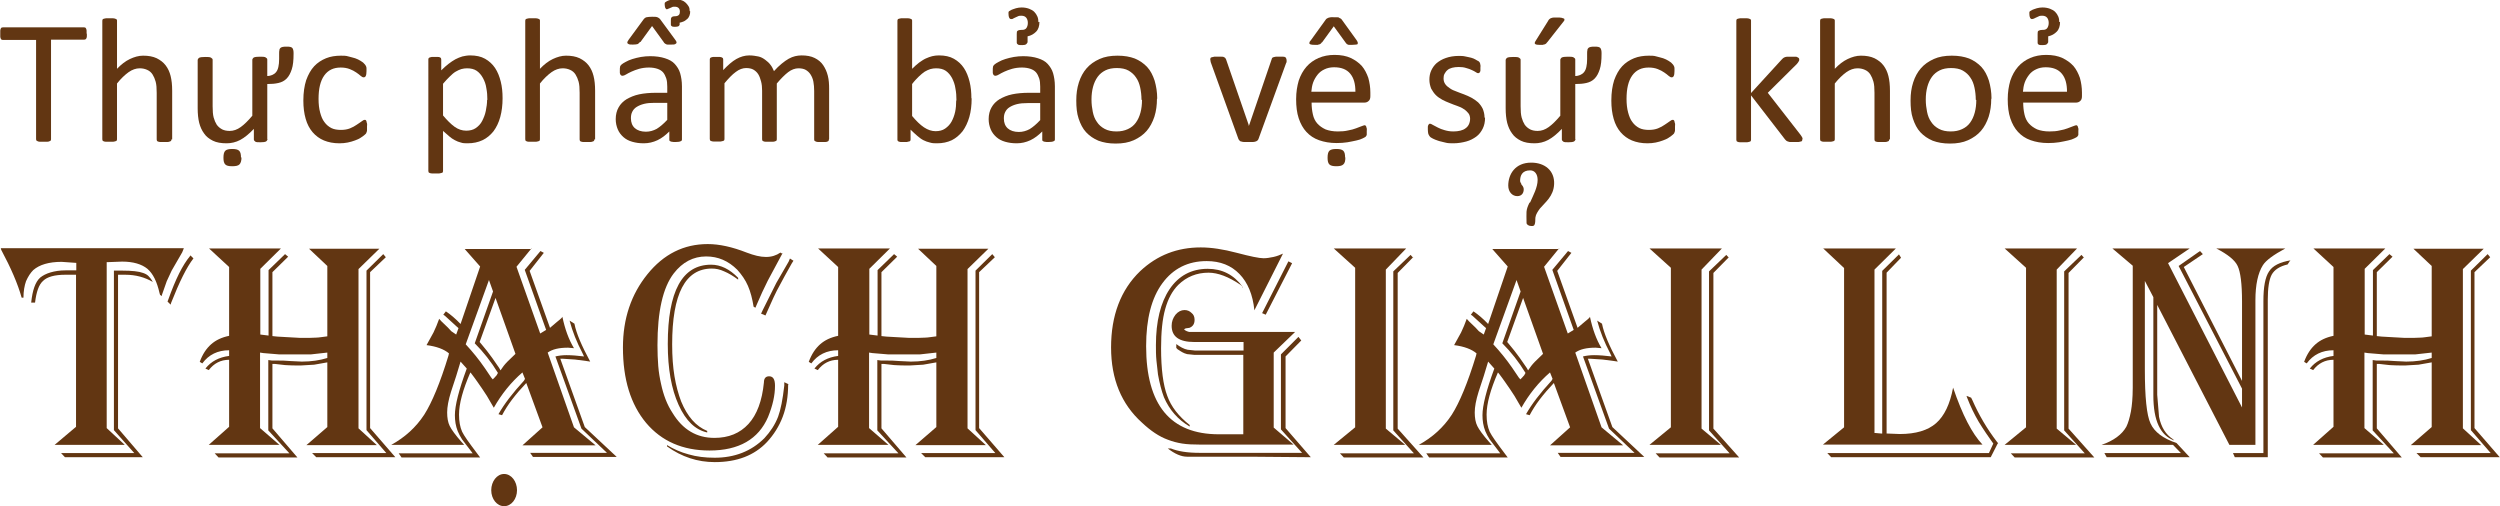 <?xml version="1.0" encoding="UTF-8"?><svg id="Layer_2" xmlns="http://www.w3.org/2000/svg" viewBox="0 0 97 19.65"><defs><style>.cls-1{fill:#623612;}</style></defs><g id="Layer_1-2"><g><path class="cls-1" d="M3.37,1.3s0,.08,0,.11c0,.03-.01,.06-.02,.08s-.02,.03-.04,.04c-.01,0-.03,.01-.05,.01H1.98v3.86s0,.03-.01,.05c0,.01-.03,.02-.05,.03s-.05,.02-.09,.02c-.04,0-.09,0-.14,0s-.1,0-.14,0-.07-.01-.09-.02-.04-.02-.05-.03c0-.01-.01-.03-.01-.05V1.55H.12s-.04,0-.05-.01c-.02,0-.03-.02-.04-.04s-.02-.05-.02-.08c0-.03,0-.07,0-.11s0-.08,0-.12c0-.03,.01-.06,.02-.08s.02-.04,.04-.04c.01,0,.03-.01,.05-.01H3.25s.04,0,.05,.01c.02,0,.03,.02,.04,.04s.02,.05,.02,.08c0,.03,0,.07,0,.12Z"/><path class="cls-1" d="M6.65,5.41s0,.03-.01,.05c0,.01-.02,.02-.05,.03s-.05,.02-.09,.02-.08,0-.14,0-.1,0-.14,0c-.04,0-.07-.01-.09-.02-.02,0-.04-.02-.04-.03s-.01-.03-.01-.05v-1.81c0-.18-.01-.32-.04-.43s-.07-.2-.12-.28-.12-.14-.21-.18c-.09-.04-.18-.06-.29-.06-.14,0-.29,.05-.43,.15s-.3,.25-.45,.44v2.16s0,.03-.01,.05-.02,.02-.05,.03c-.02,0-.05,.02-.09,.02s-.08,0-.14,0c-.06,0-.1,0-.14,0-.04,0-.07-.01-.09-.02-.02,0-.04-.02-.04-.03,0-.01-.01-.03-.01-.05V.81s0-.03,.01-.05c0-.01,.02-.03,.04-.03,.02,0,.05-.02,.09-.02,.04,0,.08,0,.14,0,.06,0,.11,0,.14,0s.07,.01,.09,.02c.02,0,.04,.02,.05,.03s.01,.03,.01,.05v1.86c.16-.17,.33-.3,.5-.38s.34-.13,.51-.13c.21,0,.38,.03,.53,.1,.14,.07,.26,.16,.35,.28,.09,.12,.15,.25,.19,.41,.04,.16,.06,.35,.06,.57v1.89Z"/><path class="cls-1" d="M10.38,5.41s-.02,.06-.06,.08-.11,.03-.21,.03c-.11,0-.18,0-.21-.03s-.05-.04-.05-.08v-.41c-.18,.19-.36,.34-.53,.43-.17,.09-.35,.13-.53,.13-.21,0-.39-.03-.53-.1s-.26-.16-.34-.28c-.09-.12-.15-.26-.19-.41-.04-.16-.06-.35-.06-.57v-1.88s.02-.06,.06-.08,.12-.03,.23-.03,.19,0,.23,.03,.06,.04,.06,.08v1.8c0,.18,.01,.33,.04,.44s.07,.2,.12,.28c.06,.08,.12,.13,.21,.18,.08,.04,.18,.06,.29,.06,.15,0,.29-.05,.43-.15,.14-.1,.29-.25,.45-.44V2.31s.02-.06,.06-.08,.12-.03,.23-.03,.19,0,.23,.03,.06,.04,.06,.08v.64c.07,0,.14-.02,.19-.04s.11-.06,.15-.11,.07-.11,.09-.2,.03-.19,.03-.31v-.2c0-.06,0-.11,.01-.14,0-.04,.02-.07,.04-.09,.02-.02,.05-.03,.09-.04s.09-.01,.15-.01,.1,0,.14,.01,.06,.02,.08,.04,.03,.05,.04,.09,.01,.08,.01,.14c0,.25-.02,.45-.07,.6s-.11,.27-.2,.36-.19,.14-.32,.17-.27,.04-.43,.04v2.13Zm-1.01,.7c0,.13-.03,.22-.08,.27s-.14,.07-.28,.07-.22-.02-.27-.07-.07-.13-.07-.26,.02-.22,.07-.27,.14-.07,.27-.07,.22,.02,.27,.07,.07,.13,.07,.26Z"/><path class="cls-1" d="M14.24,4.94s0,.07,0,.1c0,.03,0,.05-.01,.07s-.01,.04-.02,.05c0,.02-.03,.04-.06,.07s-.08,.06-.15,.11-.15,.08-.23,.11-.18,.06-.28,.08c-.1,.02-.21,.03-.32,.03-.23,0-.43-.04-.6-.11s-.32-.18-.44-.32c-.12-.14-.21-.31-.27-.52-.06-.21-.09-.44-.09-.71,0-.31,.04-.57,.11-.79,.08-.22,.18-.4,.31-.54,.13-.14,.29-.24,.46-.31s.37-.1,.58-.1c.1,0,.2,0,.29,.03s.18,.04,.26,.07c.08,.03,.15,.06,.21,.1,.06,.04,.11,.07,.13,.1,.03,.03,.05,.05,.06,.07,.01,.02,.02,.03,.03,.06s.01,.05,.01,.07,0,.06,0,.1c0,.09-.01,.15-.03,.19-.02,.04-.05,.05-.08,.05-.04,0-.07-.02-.12-.06-.04-.04-.1-.08-.17-.13s-.15-.09-.25-.13c-.1-.04-.22-.06-.35-.06-.28,0-.49,.1-.64,.31-.15,.21-.22,.51-.22,.91,0,.2,.02,.37,.06,.52,.04,.15,.09,.28,.17,.38,.07,.1,.17,.18,.27,.23s.23,.07,.37,.07c.13,0,.25-.02,.35-.06s.19-.09,.26-.14,.14-.09,.19-.13,.09-.06,.12-.06c.02,0,.03,0,.04,.01,.01,0,.02,.02,.03,.05,0,.02,.01,.05,.02,.08s0,.07,0,.12Z"/><path class="cls-1" d="M19.5,3.81c0,.27-.03,.51-.09,.73s-.15,.4-.26,.55c-.12,.15-.26,.27-.43,.35-.17,.08-.36,.12-.58,.12-.09,0-.18,0-.26-.03-.08-.02-.16-.05-.23-.09-.08-.04-.15-.09-.22-.15s-.15-.13-.24-.21v1.55s0,.03-.01,.05-.02,.03-.05,.03c-.02,0-.05,.02-.09,.02s-.08,0-.14,0c-.06,0-.1,0-.14,0-.04,0-.07-.01-.09-.02-.02,0-.04-.02-.04-.03,0-.01-.01-.03-.01-.05V2.31s0-.04,.01-.05,.02-.02,.04-.03c.02,0,.05-.02,.08-.02,.03,0,.07,0,.12,0,.05,0,.09,0,.12,0,.03,0,.06,0,.08,.02,.02,0,.04,.02,.04,.03s.01,.03,.01,.05v.42c.1-.1,.19-.18,.28-.25,.09-.07,.18-.13,.27-.18s.18-.08,.27-.11c.09-.02,.19-.04,.3-.04,.23,0,.42,.04,.58,.13s.29,.21,.39,.36c.1,.15,.17,.33,.22,.53s.07,.41,.07,.64Zm-.59,.07c0-.16-.01-.31-.04-.46-.02-.15-.07-.28-.13-.39-.06-.11-.14-.21-.24-.28-.1-.07-.23-.1-.38-.1-.07,0-.15,.01-.22,.03s-.15,.06-.22,.1-.15,.11-.23,.19-.17,.17-.26,.28v1.23c.16,.19,.31,.34,.45,.44,.14,.1,.29,.15,.45,.15,.14,0,.27-.03,.37-.1s.19-.16,.25-.28,.11-.24,.14-.39,.05-.29,.05-.43Z"/><path class="cls-1" d="M23.06,5.41s0,.03-.01,.05c0,.01-.02,.02-.05,.03s-.05,.02-.09,.02-.08,0-.14,0-.1,0-.14,0c-.04,0-.07-.01-.09-.02-.02,0-.04-.02-.04-.03s-.01-.03-.01-.05v-1.81c0-.18-.01-.32-.04-.43s-.07-.2-.12-.28-.12-.14-.21-.18c-.09-.04-.18-.06-.29-.06-.14,0-.29,.05-.43,.15s-.3,.25-.45,.44v2.16s0,.03-.01,.05-.02,.02-.05,.03c-.02,0-.05,.02-.09,.02s-.08,0-.14,0c-.06,0-.1,0-.14,0-.04,0-.07-.01-.09-.02-.02,0-.04-.02-.04-.03,0-.01-.01-.03-.01-.05V.81s0-.03,.01-.05c0-.01,.02-.03,.04-.03,.02,0,.05-.02,.09-.02,.04,0,.08,0,.14,0,.06,0,.11,0,.14,0s.07,.01,.09,.02c.02,0,.04,.02,.05,.03s.01,.03,.01,.05v1.86c.16-.17,.33-.3,.5-.38s.34-.13,.51-.13c.21,0,.38,.03,.53,.1,.14,.07,.26,.16,.35,.28,.09,.12,.15,.25,.19,.41,.04,.16,.06,.35,.06,.57v1.89Z"/><path class="cls-1" d="M26.46,5.41s0,.05-.03,.06c-.02,.01-.04,.02-.08,.03-.03,0-.08,.01-.14,.01s-.11,0-.14-.01c-.04,0-.06-.02-.08-.03s-.02-.03-.02-.06v-.31c-.14,.14-.29,.26-.46,.34-.17,.08-.35,.12-.53,.12-.17,0-.31-.02-.45-.06s-.25-.1-.34-.18-.17-.18-.22-.3-.08-.25-.08-.4c0-.17,.04-.33,.11-.45,.07-.13,.18-.24,.31-.32,.14-.08,.3-.15,.49-.19,.19-.04,.41-.06,.66-.06h.43v-.24c0-.12-.01-.23-.04-.32s-.07-.17-.12-.23-.13-.11-.22-.14c-.09-.03-.2-.05-.33-.05-.14,0-.27,.02-.38,.05-.11,.03-.21,.07-.3,.11-.09,.04-.16,.08-.21,.11s-.1,.05-.13,.05c-.02,0-.03,0-.05-.01s-.03-.02-.04-.04c-.01-.02-.02-.04-.02-.07s0-.06,0-.09c0-.06,0-.1,.01-.14,0-.03,.03-.06,.06-.09s.09-.06,.16-.1,.16-.08,.26-.11,.21-.06,.33-.08c.12-.02,.24-.03,.36-.03,.22,0,.42,.03,.57,.08,.16,.05,.29,.12,.38,.22s.17,.22,.21,.36,.07,.31,.07,.51v2.09Zm-1.63-3.78s-.06,.07-.09,.08-.1,.02-.18,.02c-.08,0-.14,0-.17-.02-.03-.01-.05-.03-.05-.06s.02-.06,.06-.12l.58-.79s.05-.06,.1-.07c.05-.01,.12-.02,.22-.02,.1,0,.16,0,.21,.02s.07,.04,.1,.07l.58,.79c.04,.05,.06,.09,.06,.12,0,.03-.02,.04-.05,.06s-.09,.02-.17,.02c-.05,0-.09,0-.12,0-.03,0-.05,0-.07-.02-.02,0-.03-.02-.05-.03s-.03-.03-.04-.05l-.45-.62-.45,.62Zm1.06,2.36h-.49c-.16,0-.29,.01-.41,.04s-.21,.07-.29,.12-.13,.11-.17,.19-.05,.16-.05,.25c0,.16,.05,.29,.15,.38s.25,.14,.43,.14c.15,0,.29-.04,.42-.11,.13-.08,.26-.19,.41-.35v-.66Zm.89-3.55c0,.06-.01,.12-.03,.17-.02,.05-.05,.1-.09,.13s-.08,.07-.13,.09c-.05,.02-.1,.04-.16,.05v.08s-.02,.05-.05,.06-.06,.02-.12,.02c-.06,0-.1,0-.13-.02s-.04-.03-.04-.07v-.16c0-.05,0-.09,.03-.12s.07-.04,.12-.04h.02c.06,0,.11-.02,.14-.05,.03-.03,.04-.08,.04-.13,0-.12-.07-.19-.2-.19-.04,0-.08,0-.11,.02-.04,.02-.06,.03-.09,.04-.01,0-.03,.01-.05,.02-.02,.01-.04,.02-.06,.02-.02,0-.04-.02-.06-.06-.01-.04-.02-.08-.02-.13,0-.03,0-.06,.01-.07,0-.01,.04-.03,.09-.06,.03-.02,.08-.03,.14-.05,.06-.02,.12-.02,.18-.02,.09,0,.17,.01,.23,.04,.07,.02,.13,.06,.17,.1s.08,.09,.11,.14,.04,.11,.04,.18Z"/><path class="cls-1" d="M32.16,5.41s0,.03-.01,.05c0,.01-.02,.02-.04,.03s-.05,.02-.09,.02-.08,0-.14,0-.11,0-.14,0-.07-.01-.09-.02-.04-.02-.05-.03c0-.01-.01-.03-.01-.05v-1.88c0-.13-.01-.25-.03-.36s-.06-.2-.11-.28c-.05-.08-.12-.14-.19-.18s-.17-.06-.28-.06c-.13,0-.27,.05-.4,.15s-.28,.25-.44,.44v2.16s0,.03-.01,.05c0,.01-.02,.02-.05,.03s-.05,.02-.09,.02-.08,0-.14,0-.1,0-.14,0c-.04,0-.07-.01-.09-.02-.02,0-.04-.02-.04-.03,0-.01-.01-.03-.01-.05v-1.88c0-.13-.01-.25-.04-.36s-.06-.2-.11-.28c-.05-.08-.12-.14-.19-.18s-.17-.06-.28-.06c-.13,0-.27,.05-.4,.15-.14,.1-.28,.25-.44,.44v2.16s0,.03-.01,.05-.02,.02-.05,.03c-.02,0-.05,.02-.09,.02s-.08,0-.14,0c-.06,0-.1,0-.14,0-.04,0-.07-.01-.09-.02-.02,0-.04-.02-.04-.03,0-.01-.01-.03-.01-.05V2.31s0-.03,.01-.05,.02-.02,.04-.03c.02-.01,.05-.02,.08-.02,.03,0,.08,0,.13,0s.09,0,.13,0,.06,.01,.08,.02c.02,.01,.03,.02,.04,.03,0,.01,.01,.03,.01,.05v.41c.18-.19,.35-.34,.51-.43s.33-.14,.5-.14c.13,0,.25,.02,.35,.04s.19,.07,.27,.13,.15,.12,.2,.19c.06,.07,.1,.16,.14,.25,.1-.11,.2-.21,.3-.29s.18-.14,.27-.19c.09-.05,.17-.08,.25-.1,.08-.02,.17-.03,.25-.03,.2,0,.37,.03,.51,.1s.25,.16,.33,.28c.08,.12,.14,.25,.18,.41s.05,.32,.05,.5v1.96Z"/><path class="cls-1" d="M37.7,3.82c0,.27-.03,.51-.09,.72s-.15,.4-.26,.55c-.12,.15-.26,.27-.42,.35-.17,.08-.36,.12-.57,.12-.1,0-.19,0-.28-.03-.09-.02-.17-.05-.25-.09-.08-.04-.16-.1-.24-.17-.08-.07-.17-.15-.26-.24v.38s0,.03-.01,.05-.02,.02-.05,.03c-.02,0-.05,.01-.08,.02-.03,0-.07,0-.12,0-.05,0-.09,0-.12,0-.03,0-.06-.01-.08-.02-.02,0-.03-.02-.04-.03s-.01-.03-.01-.05V.81s0-.03,.01-.05c0-.01,.02-.03,.04-.03,.02,0,.05-.02,.09-.02,.04,0,.08,0,.14,0,.06,0,.11,0,.14,0s.07,.01,.09,.02c.02,0,.04,.02,.05,.03s.01,.03,.01,.05v1.86c.09-.09,.18-.17,.27-.24,.09-.06,.17-.12,.26-.16s.17-.07,.25-.09,.17-.03,.26-.03c.23,0,.42,.04,.58,.13,.16,.09,.29,.21,.39,.36,.1,.15,.17,.33,.22,.53s.07,.42,.07,.64Zm-.59,.07c0-.16-.01-.31-.04-.46-.02-.15-.07-.28-.13-.4-.06-.11-.14-.21-.24-.28-.1-.07-.23-.1-.38-.1-.07,0-.15,.01-.22,.03s-.15,.06-.22,.1c-.07,.05-.15,.11-.23,.19s-.17,.17-.26,.29v1.24c.16,.19,.31,.34,.46,.44s.3,.15,.45,.15c.14,0,.27-.03,.37-.1,.1-.07,.19-.16,.25-.27,.06-.11,.11-.24,.14-.38s.04-.28,.04-.43Z"/><path class="cls-1" d="M40.93,5.41s0,.05-.03,.06c-.02,.01-.04,.02-.08,.03-.03,0-.08,.01-.14,.01s-.11,0-.14-.01c-.04,0-.06-.02-.08-.03s-.02-.03-.02-.06v-.31c-.14,.14-.29,.26-.46,.34-.17,.08-.35,.12-.53,.12-.17,0-.31-.02-.45-.06s-.25-.1-.34-.18-.17-.18-.22-.3-.08-.25-.08-.4c0-.17,.04-.33,.11-.45,.07-.13,.18-.24,.31-.32,.14-.08,.3-.15,.49-.19,.19-.04,.41-.06,.66-.06h.43v-.24c0-.12-.01-.23-.04-.32s-.07-.17-.12-.23-.13-.11-.22-.14c-.09-.03-.2-.05-.33-.05-.14,0-.27,.02-.38,.05-.11,.03-.21,.07-.3,.11-.09,.04-.16,.08-.21,.11s-.1,.05-.13,.05c-.02,0-.03,0-.05-.01s-.03-.02-.04-.04c-.01-.02-.02-.04-.02-.07s0-.06,0-.09c0-.06,0-.1,.01-.14,0-.03,.03-.06,.06-.09s.09-.06,.16-.1,.16-.08,.26-.11,.21-.06,.33-.08c.12-.02,.24-.03,.36-.03,.22,0,.42,.03,.57,.08,.16,.05,.29,.12,.38,.22s.17,.22,.21,.36,.07,.31,.07,.51v2.09Zm-.57-1.41h-.49c-.16,0-.29,.01-.41,.04s-.21,.07-.29,.12-.13,.11-.17,.19-.05,.16-.05,.25c0,.16,.05,.29,.15,.38s.25,.14,.43,.14c.15,0,.29-.04,.42-.11,.13-.08,.26-.19,.41-.35v-.66Zm-.03-3.15c0,.16-.04,.29-.13,.38s-.19,.15-.33,.18v.23s-.03,.06-.06,.08-.08,.03-.15,.03c-.07,0-.13,0-.16-.02-.03-.02-.05-.04-.05-.08v-.33c0-.07,0-.11,.04-.13,.03-.02,.08-.03,.14-.03h.03c.08,0,.14-.03,.17-.08s.05-.11,.05-.19c0-.08-.02-.15-.06-.2s-.1-.08-.19-.08c-.05,0-.1,0-.15,.03-.04,.02-.08,.04-.11,.05-.01,0-.03,.02-.06,.03-.02,.02-.05,.02-.08,.02-.06,0-.1-.07-.1-.2,0-.02,0-.04,0-.05,0-.01,0-.03,.01-.04,0-.01,.02-.02,.04-.03l.07-.04s.1-.04,.17-.06,.15-.03,.22-.03c.11,0,.21,.02,.29,.05,.08,.03,.15,.07,.2,.12s.09,.11,.12,.18c.03,.07,.04,.14,.04,.22Z"/><path class="cls-1" d="M44.89,3.83c0,.25-.03,.48-.1,.7-.07,.21-.17,.4-.3,.55-.13,.15-.3,.27-.5,.36s-.43,.13-.7,.13-.48-.04-.67-.11c-.19-.08-.35-.19-.48-.33-.13-.14-.22-.32-.29-.53s-.09-.44-.09-.7,.03-.48,.1-.7,.17-.4,.3-.55,.3-.27,.5-.36,.43-.13,.7-.13,.48,.04,.67,.11c.19,.08,.35,.19,.48,.33,.13,.14,.22,.32,.29,.53,.06,.21,.1,.44,.1,.7Zm-.6,.04c0-.17-.02-.33-.05-.47s-.08-.28-.16-.39c-.07-.11-.17-.2-.29-.27-.12-.07-.28-.1-.46-.1-.17,0-.32,.03-.44,.09s-.22,.14-.3,.25c-.08,.11-.14,.24-.18,.39s-.06,.31-.06,.49,.02,.33,.05,.48c.03,.15,.08,.28,.16,.39,.07,.11,.17,.2,.3,.27s.28,.1,.46,.1c.17,0,.31-.03,.44-.09s.23-.14,.31-.25c.08-.11,.14-.24,.18-.39,.04-.15,.06-.31,.06-.49Z"/><path class="cls-1" d="M49.92,2.31s0,.02,0,.03c0,.01,0,.02,0,.03v.04l-.02,.04-1.07,2.94s-.02,.05-.04,.06c-.02,.02-.04,.03-.07,.04s-.07,.02-.11,.02-.1,0-.17,0-.13,0-.17,0-.08-.01-.11-.02c-.03,0-.05-.02-.07-.04s-.03-.04-.04-.06l-1.06-2.94s-.02-.05-.02-.07c0-.02,0-.04-.01-.05v-.03s0-.03,.01-.05c0-.01,.02-.02,.05-.03,.02,0,.05-.01,.09-.02,.04,0,.08,0,.13,0,.07,0,.12,0,.16,0s.07,0,.09,.02c.02,0,.04,.02,.05,.03s.02,.03,.03,.05l.88,2.55v.04l.02-.04,.87-2.55s.01-.04,.02-.05c.01-.01,.03-.03,.05-.03,.02,0,.05-.02,.09-.02,.04,0,.09,0,.15,0,.05,0,.1,0,.13,0,.03,0,.06,0,.08,.02,.02,0,.03,.02,.04,.03,0,.01,.01,.03,.01,.05Z"/><path class="cls-1" d="M53.17,3.73c0,.09-.02,.15-.07,.19-.04,.04-.1,.06-.15,.06h-2.06c0,.17,.02,.33,.05,.46,.03,.14,.09,.26,.17,.35s.19,.17,.32,.23c.13,.05,.29,.08,.48,.08,.15,0,.28-.01,.4-.04,.12-.02,.22-.05,.3-.08s.15-.06,.21-.08,.1-.04,.12-.04c.02,0,.03,0,.04,.01s.02,.02,.03,.04c0,.02,.01,.04,.02,.07s0,.06,0,.1c0,.03,0,.06,0,.08s0,.04,0,.06,0,.03-.02,.05c0,.01-.02,.03-.03,.04s-.05,.03-.11,.06-.14,.06-.24,.08-.22,.05-.35,.07c-.13,.02-.27,.03-.42,.03-.26,0-.48-.04-.68-.11s-.36-.18-.49-.32-.23-.32-.3-.53c-.07-.21-.1-.46-.1-.74s.04-.51,.1-.72c.07-.21,.17-.39,.3-.54,.13-.15,.29-.26,.47-.34,.19-.08,.39-.12,.62-.12,.25,0,.46,.04,.63,.12s.31,.18,.43,.31c.11,.13,.19,.29,.25,.46,.05,.18,.08,.37,.08,.57v.1Zm-1.88-2.09s-.03,.04-.04,.05-.03,.02-.05,.03c-.02,0-.04,.01-.07,.02-.03,0-.07,0-.11,0-.06,0-.11,0-.14-.01-.03,0-.06-.02-.07-.03-.01-.02-.01-.03,0-.06,0-.02,.03-.05,.06-.09l.57-.79s.02-.03,.04-.04,.04-.02,.06-.03,.05-.01,.09-.02,.08,0,.13,0c.05,0,.09,0,.12,0s.06,0,.08,.02,.04,.02,.06,.03c.01,.01,.03,.02,.04,.04l.57,.79s.04,.06,.05,.09c0,.02,0,.04,0,.06-.01,.02-.03,.03-.07,.03-.04,0-.08,.01-.14,.01-.05,0-.09,0-.12,0s-.05,0-.07-.02c-.02,0-.03-.02-.04-.03-.01-.01-.03-.03-.04-.05l-.45-.62-.45,.62Zm1.3,1.92c0-.3-.06-.53-.2-.7s-.35-.25-.63-.25c-.14,0-.27,.03-.37,.08-.11,.05-.2,.12-.27,.21s-.13,.19-.17,.3-.06,.24-.07,.36h1.71Zm-.39,2.55c0,.13-.02,.22-.08,.27-.05,.05-.14,.07-.27,.07s-.22-.02-.27-.07c-.05-.05-.07-.13-.07-.26s.02-.22,.07-.27,.14-.07,.27-.07,.22,.02,.27,.07,.07,.13,.07,.26Z"/><path class="cls-1" d="M57.62,4.57c0,.16-.03,.3-.09,.42-.06,.12-.14,.23-.25,.31-.11,.08-.24,.15-.39,.19-.15,.04-.32,.07-.5,.07-.11,0-.22,0-.32-.03s-.19-.04-.27-.07-.15-.05-.2-.08-.1-.05-.12-.08c-.02-.02-.04-.06-.06-.1-.01-.04-.02-.1-.02-.17,0-.04,0-.08,0-.11,0-.03,.01-.05,.02-.07s.02-.03,.03-.04,.03-.01,.04-.01c.02,0,.06,.02,.11,.05s.11,.06,.19,.1c.07,.04,.16,.07,.26,.1s.21,.05,.34,.05c.1,0,.19-.01,.27-.03,.08-.02,.15-.05,.2-.09,.06-.04,.1-.09,.13-.15,.03-.06,.05-.14,.05-.22s-.02-.16-.07-.22c-.05-.06-.1-.11-.18-.16-.07-.05-.16-.09-.25-.12s-.19-.07-.29-.11c-.1-.04-.2-.08-.29-.13s-.18-.11-.25-.18c-.07-.07-.13-.16-.18-.25-.04-.1-.07-.22-.07-.35,0-.12,.02-.24,.07-.35,.05-.11,.12-.21,.21-.29,.1-.08,.21-.15,.36-.2,.14-.05,.31-.08,.5-.08,.08,0,.17,0,.25,.02s.16,.03,.23,.05,.12,.04,.17,.07,.08,.05,.11,.06c.02,.02,.04,.03,.05,.05,0,.01,.01,.03,.02,.05s0,.04,.01,.06,0,.06,0,.09c0,.04,0,.07,0,.1s0,.05-.02,.07c0,.02-.02,.03-.03,.04-.01,0-.02,.01-.04,.01-.02,0-.05-.01-.09-.04s-.09-.05-.15-.08c-.06-.03-.14-.06-.22-.08-.09-.03-.18-.04-.29-.04-.1,0-.18,.01-.26,.03-.07,.02-.14,.05-.18,.09-.05,.04-.08,.09-.11,.14s-.04,.11-.04,.18c0,.09,.02,.16,.07,.23s.11,.11,.18,.16c.07,.05,.16,.09,.25,.12,.09,.04,.19,.07,.29,.11,.1,.04,.2,.08,.29,.13s.18,.11,.26,.18c.07,.07,.13,.15,.18,.25,.04,.1,.07,.21,.07,.34Z"/><path class="cls-1" d="M61.13,5.41s-.02,.06-.06,.08-.11,.03-.21,.03c-.11,0-.18,0-.21-.03s-.05-.04-.05-.08v-.41c-.18,.19-.36,.34-.53,.43-.17,.09-.35,.13-.53,.13-.21,0-.39-.03-.53-.1s-.26-.16-.34-.28c-.09-.12-.15-.26-.19-.41-.04-.16-.06-.35-.06-.57v-1.88s.02-.06,.06-.08,.12-.03,.23-.03,.19,0,.23,.03,.06,.04,.06,.08v1.8c0,.18,.01,.33,.04,.44s.07,.2,.12,.28c.06,.08,.12,.13,.21,.18,.08,.04,.18,.06,.29,.06,.15,0,.29-.05,.43-.15,.14-.1,.29-.25,.45-.44V2.31s.02-.06,.06-.08,.12-.03,.23-.03,.19,0,.23,.03,.06,.04,.06,.08v.64c.07,0,.14-.02,.19-.04s.11-.06,.15-.11,.07-.11,.09-.2,.03-.19,.03-.31v-.2c0-.06,0-.11,.01-.14,0-.04,.02-.07,.04-.09,.02-.02,.05-.03,.09-.04s.09-.01,.15-.01,.1,0,.14,.01,.06,.02,.08,.04,.03,.05,.04,.09,.01,.08,.01,.14c0,.25-.02,.45-.07,.6s-.11,.27-.2,.36-.19,.14-.32,.17-.27,.04-.43,.04v2.13Zm-1.06-4.61s.03-.05,.05-.06c.02-.02,.04-.03,.07-.04s.06-.02,.1-.02,.09,0,.14,0c.06,0,.12,0,.16,.01s.07,.02,.09,.03,.02,.03,.02,.05-.01,.04-.03,.06l-.63,.8s-.04,.04-.05,.06c-.01,.01-.03,.02-.05,.03-.02,0-.05,.01-.08,.02-.03,0-.07,0-.12,0-.05,0-.09,0-.12-.01-.03,0-.05-.02-.06-.03-.01-.01-.02-.03-.01-.04,0-.02,.01-.04,.03-.07l.5-.8Z"/><path class="cls-1" d="M64.99,4.94s0,.07,0,.1c0,.03,0,.05-.01,.07s-.01,.04-.02,.05c0,.02-.03,.04-.06,.07s-.08,.06-.15,.11-.15,.08-.23,.11-.18,.06-.28,.08c-.1,.02-.21,.03-.32,.03-.23,0-.43-.04-.6-.11s-.32-.18-.44-.32c-.12-.14-.21-.31-.27-.52-.06-.21-.09-.44-.09-.71,0-.31,.04-.57,.11-.79,.08-.22,.18-.4,.31-.54,.13-.14,.29-.24,.46-.31s.37-.1,.58-.1c.1,0,.2,0,.29,.03s.18,.04,.26,.07c.08,.03,.15,.06,.21,.1,.06,.04,.11,.07,.13,.1,.03,.03,.05,.05,.06,.07,.01,.02,.02,.03,.03,.06s.01,.05,.01,.07,0,.06,0,.1c0,.09-.01,.15-.03,.19-.02,.04-.05,.05-.08,.05-.04,0-.07-.02-.12-.06-.04-.04-.1-.08-.17-.13s-.15-.09-.25-.13c-.1-.04-.22-.06-.35-.06-.28,0-.49,.1-.64,.31-.15,.21-.22,.51-.22,.91,0,.2,.02,.37,.06,.52,.04,.15,.09,.28,.17,.38,.07,.1,.17,.18,.27,.23s.23,.07,.37,.07c.13,0,.25-.02,.35-.06s.19-.09,.26-.14,.14-.09,.19-.13,.09-.06,.12-.06c.02,0,.03,0,.04,.01,.01,0,.02,.02,.03,.05,0,.02,.01,.05,.02,.08s0,.07,0,.12Z"/><path class="cls-1" d="M69.93,5.41s0,.03-.01,.05-.02,.03-.05,.03c-.02,0-.05,.02-.09,.02-.04,0-.09,0-.15,0s-.11,0-.15,0c-.04,0-.07,0-.1-.02-.03,0-.05-.02-.07-.03-.02-.02-.03-.03-.05-.05l-1.32-1.71v1.72s0,.03-.01,.05-.02,.02-.05,.03c-.02,0-.05,.02-.09,.02s-.08,0-.14,0c-.06,0-.1,0-.14,0-.04,0-.07-.01-.09-.02-.02,0-.04-.02-.04-.03,0-.01-.01-.03-.01-.05V.81s0-.03,.01-.05c0-.01,.02-.03,.04-.03,.02,0,.05-.02,.09-.02,.04,0,.08,0,.14,0,.06,0,.11,0,.14,0s.07,.01,.09,.02c.02,0,.04,.02,.05,.03s.01,.03,.01,.05V3.61l1.18-1.29s.04-.04,.06-.06c.02-.02,.05-.03,.07-.04,.03-.01,.06-.02,.1-.02s.09,0,.14,0,.11,0,.15,0c.04,0,.07,0,.1,.02s.04,.02,.05,.03c.01,.01,.02,.03,.02,.05,0,.03,0,.06-.02,.08-.01,.03-.04,.06-.07,.1l-1.13,1.12,1.27,1.63s.05,.07,.06,.09,.02,.05,.02,.07Z"/><path class="cls-1" d="M73.3,5.41s0,.03-.01,.05c0,.01-.02,.02-.05,.03s-.05,.02-.09,.02-.08,0-.14,0-.1,0-.14,0c-.04,0-.07-.01-.09-.02-.02,0-.04-.02-.04-.03s-.01-.03-.01-.05v-1.81c0-.18-.01-.32-.04-.43s-.07-.2-.12-.28-.12-.14-.21-.18c-.09-.04-.18-.06-.29-.06-.14,0-.29,.05-.43,.15s-.3,.25-.45,.44v2.16s0,.03-.01,.05-.02,.02-.05,.03c-.02,0-.05,.02-.09,.02s-.08,0-.14,0c-.06,0-.1,0-.14,0-.04,0-.07-.01-.09-.02-.02,0-.04-.02-.04-.03,0-.01-.01-.03-.01-.05V.81s0-.03,.01-.05c0-.01,.02-.03,.04-.03,.02,0,.05-.02,.09-.02,.04,0,.08,0,.14,0,.06,0,.11,0,.14,0s.07,.01,.09,.02c.02,0,.04,.02,.05,.03s.01,.03,.01,.05v1.86c.16-.17,.33-.3,.5-.38s.34-.13,.51-.13c.21,0,.38,.03,.53,.1,.14,.07,.26,.16,.35,.28,.09,.12,.15,.25,.19,.41,.04,.16,.06,.35,.06,.57v1.89Z"/><path class="cls-1" d="M77.26,3.83c0,.25-.03,.48-.1,.7-.07,.21-.17,.4-.3,.55-.13,.15-.3,.27-.5,.36s-.43,.13-.7,.13-.48-.04-.67-.11c-.19-.08-.35-.19-.48-.33-.13-.14-.22-.32-.29-.53s-.09-.44-.09-.7,.03-.48,.1-.7,.17-.4,.3-.55,.3-.27,.5-.36,.43-.13,.7-.13,.48,.04,.67,.11c.19,.08,.35,.19,.48,.33,.13,.14,.22,.32,.29,.53,.06,.21,.1,.44,.1,.7Zm-.6,.04c0-.17-.02-.33-.05-.47s-.08-.28-.16-.39c-.07-.11-.17-.2-.29-.27-.12-.07-.28-.1-.46-.1-.17,0-.32,.03-.44,.09s-.22,.14-.3,.25c-.08,.11-.14,.24-.18,.39s-.06,.31-.06,.49,.02,.33,.05,.48c.03,.15,.08,.28,.16,.39,.07,.11,.17,.2,.3,.27s.28,.1,.46,.1c.17,0,.31-.03,.44-.09s.23-.14,.31-.25c.08-.11,.14-.24,.18-.39,.04-.15,.06-.31,.06-.49Z"/><path class="cls-1" d="M80.78,3.73c0,.09-.02,.15-.07,.19-.04,.04-.1,.06-.15,.06h-2.06c0,.17,.02,.33,.05,.46,.03,.14,.09,.26,.17,.35s.19,.17,.32,.23c.13,.05,.29,.08,.48,.08,.15,0,.28-.01,.4-.04,.12-.02,.22-.05,.3-.08s.15-.06,.21-.08,.1-.04,.12-.04c.02,0,.03,0,.04,.01s.02,.02,.03,.04c0,.02,.01,.04,.02,.07s0,.06,0,.1c0,.03,0,.06,0,.08s0,.04,0,.06,0,.03-.02,.05c0,.01-.02,.03-.03,.04s-.05,.03-.11,.06-.14,.06-.24,.08-.22,.05-.35,.07c-.13,.02-.27,.03-.42,.03-.26,0-.48-.04-.68-.11s-.36-.18-.49-.32-.23-.32-.3-.53c-.07-.21-.1-.46-.1-.74s.04-.51,.1-.72c.07-.21,.17-.39,.3-.54,.13-.15,.29-.26,.47-.34,.19-.08,.39-.12,.62-.12,.25,0,.46,.04,.63,.12s.31,.18,.43,.31c.11,.13,.19,.29,.25,.46,.05,.18,.08,.37,.08,.57v.1Zm-.58-.17c0-.3-.06-.53-.2-.7s-.35-.25-.63-.25c-.14,0-.27,.03-.37,.08-.11,.05-.2,.12-.27,.21s-.13,.19-.17,.3-.06,.24-.07,.36h1.71Zm-.27-2.71c0,.16-.04,.29-.13,.38s-.19,.15-.33,.18v.23s-.03,.06-.06,.08-.08,.03-.15,.03c-.07,0-.13,0-.16-.02s-.04-.04-.04-.08v-.33c0-.07,0-.11,.04-.13s.08-.03,.14-.03h.03c.08,0,.14-.03,.17-.08,.03-.05,.05-.11,.05-.19,0-.08-.02-.15-.06-.2-.04-.05-.1-.08-.19-.08-.05,0-.1,0-.15,.03-.04,.02-.08,.04-.11,.05-.01,0-.03,.02-.06,.03s-.05,.02-.08,.02c-.06,0-.1-.07-.1-.2,0-.02,0-.04,0-.05s0-.03,.01-.04c0-.01,.02-.02,.04-.03l.07-.04s.1-.04,.17-.06,.15-.03,.22-.03c.11,0,.21,.02,.29,.05,.08,.03,.15,.07,.2,.12,.05,.05,.09,.11,.12,.18,.03,.07,.04,.14,.04,.22Z"/></g><g><g><path class="cls-1" d="M7.13,9.64l-.06,.15-.41,.71-.19,.41-.19,.54v.04l-.07-.05-.02-.07c-.1-.44-.25-.75-.47-.94-.22-.18-.55-.28-.98-.28l-.53,.02h-.07v6.44l.7,.65H2.12l.83-.7v-5.9h-.41c-.42,0-.71,.08-.87,.24-.16,.14-.26,.42-.31,.84h-.15c.05-.48,.16-.8,.35-.97,.1-.08,.23-.15,.4-.2,.17-.05,.36-.08,.59-.08h.41v-.29l-.57-.04c-.49,0-.86,.11-1.1,.32-.11,.11-.2,.25-.28,.43-.06,.17-.1,.39-.1,.64h-.07c-.15-.54-.42-1.16-.79-1.85l-.02-.07H7.13Zm-1.2,1.3c-.31-.18-.66-.28-1.07-.28h-.28v5.96l.96,1.12H2.52l-.15-.16h2.84l-.79-.89v-6.19h.32c.38,0,.65,.03,.81,.09,.09,.03,.16,.07,.21,.12,.05,.05,.11,.12,.17,.23Zm1.58-.92c-.27,.35-.55,.92-.87,1.73l-.02,.07-.12-.12,.02-.05c.15-.42,.29-.76,.43-1.04,.14-.28,.28-.5,.42-.67l.02-.03,.12,.12Z"/><path class="cls-1" d="M8.11,9.64h2.79l-.8,.79v2.55l.32,.04v-2.54l.64-.62,.12,.1-.61,.6v2.48l.19,.02,.89,.05c.3,0,.5,0,.61-.01,.11,0,.26-.03,.44-.05v-2.73l-.71-.67h2.73l-.81,.79v6.18l.71,.65h-2.73l.81-.7v-2.51l-.51,.09-.51,.03c-.25,0-.43,0-.53-.01-.11,0-.27-.03-.49-.05h-.09v2.5l.97,1.13h-3.06l-.15-.16h2.9l-.82-.89v-2.73l.15,.02h.28c.07,0,.22,0,.45,.02l.42,.02c.37,0,.7-.05,.99-.14v-.21l-.63,.07h-1.25l-.6-.05-.13-.02v2.93l.75,.65h-2.74l.79-.7v-2.6c-.33,0-.59,.14-.79,.4l-.13-.06c.22-.28,.53-.44,.92-.49v-.22c-.44,0-.79,.17-1.04,.51l-.1-.06c.11-.3,.26-.52,.44-.68,.18-.16,.41-.27,.7-.33v-2.67l-.79-.73Zm6.86,.34l-.61,.58v6.05l.98,1.13h-3.07l-.16-.16h2.88l-.77-.89v-6.19l.65-.64,.1,.12Z"/><path class="cls-1" d="M20.62,9.64l-.58,.71,.92,2.59,.23-.14-.83-2.33,.61-.73,.13,.07-.55,.7,.79,2.21,.07-.06,.2-.17,.11-.09c.05-.04,.09-.08,.1-.11,.1,.48,.25,.89,.45,1.22l-.23-.02c-.35,0-.61,.06-.79,.19l1.02,2.9,.84,.7h-2.84l.78-.7-.63-1.72c-.21,.22-.39,.43-.55,.64-.16,.21-.29,.42-.39,.61l-.14-.04c.22-.39,.55-.82,.99-1.3l.04-.07-.1-.25c-.44,.38-.81,.84-1.11,1.37l-.1-.17c-.11-.2-.22-.38-.34-.55s-.25-.37-.42-.59l-.05-.06c-.29,.67-.44,1.21-.44,1.64,0,.26,.04,.48,.12,.66,.07,.15,.27,.43,.58,.84l.12,.16h-3.05l-.11-.16h2.87l-.09-.12-.32-.42c-.07-.11-.13-.22-.17-.32-.08-.2-.11-.41-.11-.62,0-.37,.15-.97,.46-1.81l-.24-.27-.17,.56-.2,.61c-.1,.32-.15,.59-.15,.8s.03,.39,.1,.53c.07,.14,.22,.35,.46,.62l.1,.11h-2.83c.53-.29,.96-.68,1.28-1.17,.3-.47,.62-1.24,.94-2.29l.02-.09c-.19-.16-.48-.27-.87-.32l.27-.49c.08-.16,.15-.34,.22-.53l.09,.1,.25,.24,.13,.14,.19,.13,.09-.25-.07-.06-.46-.42-.06-.04,.1-.13c.18,.12,.37,.28,.57,.49l.76-2.23-.6-.68h2.6Zm-1.65,1.23l-.9,2.49c.27,.29,.52,.6,.74,.92l.25,.37,.06,.07,.06-.06,.09-.1,.05-.09c-.26-.43-.56-.81-.9-1.15l.71-2.01-.16-.45Zm.26,.68l-.62,1.72,.06,.07,.22,.27,.21,.28,.27,.39,.05,.09c.04-.06,.08-.11,.12-.17s.09-.1,.14-.16l.32-.31-.78-2.19Zm3.06,1.02c.07,.36,.28,.85,.61,1.46l-.13-.02-.46-.06-.46-.03h-.11l.95,2.65,1.24,1.16h-3.25l-.11-.16h2.98l-.99-.94-1.01-2.8c.12-.03,.27-.05,.43-.05,.21,0,.43,.02,.68,.05l-.06-.13c-.22-.42-.39-.84-.5-1.26l.19,.12Z"/><path class="cls-1" d="M30.36,9.83l-.06,.11-.51,.95c-.15,.3-.29,.6-.42,.91l-.06,.14-.07-.04c-.05-.31-.12-.58-.22-.81s-.24-.43-.41-.62c-.35-.35-.75-.52-1.21-.52-.5,0-.92,.22-1.26,.66-.42,.55-.63,1.47-.63,2.78,0,.29,.01,.55,.03,.81,.02,.25,.06,.48,.11,.7,.09,.42,.23,.8,.45,1.13,.39,.64,.93,.96,1.62,.96,.55,0,.99-.18,1.32-.54,.33-.36,.53-.9,.6-1.61,0-.16,.07-.24,.2-.24,.16,0,.23,.12,.23,.37,0,.37-.09,.77-.27,1.21-.37,.86-1.13,1.3-2.27,1.3-1.04,0-1.86-.36-2.46-1.07-.6-.72-.9-1.69-.9-2.93,0-1.12,.32-2.06,.95-2.84s1.41-1.17,2.34-1.17c.45,0,.95,.11,1.51,.33,.29,.11,.53,.17,.75,.17s.4-.06,.56-.17l.1,.06Zm.22,5.09c0,.46-.07,.88-.21,1.25s-.35,.7-.61,.98c-.49,.52-1.16,.78-2.03,.78-.66,0-1.28-.2-1.85-.61v-.05c.25,.15,.53,.28,.84,.36,.31,.09,.64,.13,1.01,.13,.77,0,1.42-.25,1.93-.76,.23-.25,.41-.52,.53-.83,.1-.27,.18-.67,.24-1.21v-.13l.17,.08Zm-1.94-4.07c-.19-.14-.37-.25-.54-.32-.17-.08-.33-.11-.48-.11-1.03,0-1.54,.98-1.54,2.94,0,.47,.03,.88,.09,1.24,.06,.36,.15,.69,.26,.98,.24,.58,.57,.96,1.01,1.14v.06c-.46-.1-.83-.45-1.11-1.07-.28-.62-.42-1.4-.42-2.36,0-2.05,.56-3.08,1.68-3.08,.37,0,.72,.17,1.05,.51v.07Zm2.15-.74l-.07,.11c-.18,.31-.37,.67-.58,1.06-.09,.17-.16,.34-.23,.49-.07,.15-.14,.31-.21,.47l-.17-.07,.07-.15,.52-1.04,.48-.83,.05-.12,.14,.09Z"/><path class="cls-1" d="M31.74,9.64h2.79l-.8,.79v2.55l.32,.04v-2.54l.64-.62,.12,.1-.61,.6v2.48l.19,.02,.89,.05c.3,0,.5,0,.61-.01,.11,0,.26-.03,.44-.05v-2.73l-.71-.67h2.73l-.81,.79v6.18l.71,.65h-2.73l.81-.7v-2.51l-.51,.09-.51,.03c-.25,0-.43,0-.53-.01-.11,0-.27-.03-.49-.05h-.09v2.5l.97,1.13h-3.06l-.15-.16h2.9l-.82-.89v-2.73l.15,.02h.28c.07,0,.22,0,.45,.02l.42,.02c.37,0,.7-.05,.99-.14v-.21l-.63,.07h-1.25l-.6-.05-.13-.02v2.93l.75,.65h-2.74l.79-.7v-2.6c-.33,0-.59,.14-.79,.4l-.13-.06c.22-.28,.53-.44,.92-.49v-.22c-.44,0-.79,.17-1.04,.51l-.1-.06c.11-.3,.26-.52,.44-.68,.18-.16,.41-.27,.7-.33v-2.67l-.79-.73Zm6.86,.34l-.61,.58v6.05l.98,1.13h-3.07l-.16-.16h2.88l-.77-.89v-6.19l.65-.64,.1,.12Z"/><path class="cls-1" d="M49.77,9.86l-1.1,2.18c-.06-.61-.26-1.08-.58-1.41-.32-.33-.74-.5-1.27-.5-.73,0-1.3,.29-1.72,.86-.42,.57-.63,1.38-.63,2.44,0,2.28,.94,3.42,2.82,3.42h.95v-3.08h-1.89l-.29-.03c-.07-.02-.13-.04-.18-.07s-.09-.05-.13-.08c-.04-.02-.08-.05-.11-.09v-.15c.15,.11,.29,.19,.44,.22l.28,.03h1.89v-.33h-1.91c-.59,0-.88-.21-.88-.63,0-.16,.05-.3,.15-.43,.1-.12,.22-.18,.35-.18,.11,0,.2,.04,.27,.11,.08,.06,.12,.15,.12,.27,0,.16-.07,.26-.2,.31l-.14,.02s-.05,.02-.06,.03v.02s.06,.06,.19,.09h4.11l-.83,.8v2.91l.77,.66h-3.64c-.26,0-.49-.01-.68-.04-.19-.03-.38-.08-.56-.15-.33-.12-.66-.34-1-.66-.8-.72-1.2-1.69-1.2-2.92s.37-2.23,1.13-2.96c.66-.62,1.44-.92,2.35-.92,.41,0,.87,.07,1.4,.21,.53,.14,.87,.21,1.04,.21,.11,0,.24-.02,.38-.05,.14-.03,.26-.08,.37-.13Zm-1.54,1.28l-.1-.09c-.46-.31-.87-.47-1.24-.47-.46,0-.85,.16-1.17,.47-.23,.23-.4,.54-.51,.94-.11,.39-.16,.9-.16,1.52,0,.4,.02,.76,.06,1.07,.04,.31,.1,.57,.18,.78,.15,.42,.44,.79,.87,1.13v.06c-.46-.27-.79-.65-1-1.14-.09-.24-.17-.54-.23-.88-.02-.16-.04-.34-.06-.54-.02-.2-.02-.4-.02-.6,0-.92,.18-1.65,.53-2.17s.85-.79,1.48-.79c.56,0,1.01,.23,1.35,.69v.04Zm2.26,2.07l-.61,.62v2.78l.98,1.13-2.36-.02h-2.44c-.23,0-.48-.11-.75-.32h.12c.27,.11,.64,.17,1.1,.17h3.99l-.82-.91v-2.91l.68-.68,.1,.13Zm-.36-2.99l-1.02,1.99-.14-.06,1.02-2.01,.14,.07Z"/><path class="cls-1" d="M51.75,9.64h2.81l-.79,.82v6.17l.75,.63h-2.77l.83-.68v-6.19l-.83-.75Zm3.08,.34l-.6,.61v6.04l1,1.12h-3.09l-.15-.16h2.87l-.8-.89v-6.17l.67-.64,.1,.11Z"/><path class="cls-1" d="M60.49,9.64l-.58,.71,.92,2.59,.23-.14-.83-2.33,.61-.73,.13,.07-.55,.7,.79,2.21,.07-.06,.2-.17,.11-.09c.05-.04,.09-.08,.1-.11,.1,.48,.25,.89,.45,1.22l-.23-.02c-.35,0-.61,.06-.79,.19l1.02,2.9,.84,.7h-2.84l.78-.7-.63-1.72c-.21,.22-.39,.43-.55,.64-.16,.21-.29,.42-.39,.61l-.14-.04c.22-.39,.55-.82,.99-1.3l.04-.07-.1-.25c-.44,.38-.81,.84-1.11,1.37l-.1-.17c-.11-.2-.22-.38-.34-.55s-.25-.37-.42-.59l-.05-.06c-.29,.67-.44,1.21-.44,1.64,0,.26,.04,.48,.12,.66,.07,.15,.27,.43,.58,.84l.12,.16h-3.05l-.11-.16h2.87l-.09-.12-.32-.42c-.07-.11-.13-.22-.17-.32-.08-.2-.11-.41-.11-.62,0-.37,.15-.97,.46-1.81l-.24-.27-.17,.56-.2,.61c-.1,.32-.15,.59-.15,.8s.03,.39,.1,.53c.07,.14,.22,.35,.46,.62l.1,.11h-2.83c.53-.29,.96-.68,1.28-1.17,.3-.47,.62-1.24,.94-2.29l.02-.09c-.19-.16-.48-.27-.87-.32l.27-.49c.08-.16,.15-.34,.22-.53l.09,.1,.25,.24,.13,.14,.19,.13,.09-.25-.07-.06-.46-.42-.06-.04,.1-.13c.18,.12,.37,.28,.57,.49l.76-2.23-.6-.68h2.6Zm-1.65,1.23l-.9,2.49c.27,.29,.52,.6,.74,.92l.25,.37,.06,.07,.06-.06,.09-.1,.05-.09c-.26-.43-.56-.81-.9-1.15l.71-2.01-.16-.45Zm.26,.68l-.62,1.72,.06,.07,.22,.27,.21,.28,.27,.39,.05,.09c.04-.06,.08-.11,.12-.17s.09-.1,.14-.16l.32-.31-.78-2.19Zm3.06,1.02c.07,.36,.28,.85,.61,1.46l-.13-.02-.46-.06-.46-.03h-.11l.95,2.65,1.24,1.16h-3.25l-.11-.16h2.98l-.99-.94-1.01-2.8c.12-.03,.27-.05,.43-.05,.21,0,.43,.02,.68,.05l-.06-.13c-.22-.42-.39-.84-.5-1.26l.19,.12Z"/><path class="cls-1" d="M64,9.64h2.81l-.79,.82v6.17l.75,.63h-2.77l.83-.68v-6.19l-.83-.75Zm3.08,.34l-.6,.61v6.04l1,1.12h-3.09l-.15-.16h2.87l-.8-.89v-6.17l.67-.64,.1,.11Z"/><path class="cls-1" d="M70.73,9.64h2.83l-.83,.82v6.34h.03l.22,.02h.05v-6.31l.65-.64,.08,.13-.56,.58v6.24l.51,.02c.62,0,1.09-.14,1.41-.42,.32-.28,.54-.74,.66-1.38,.36,1.06,.74,1.79,1.14,2.21h-6.19l.82-.67v-6.18l-.82-.77Zm6.78,7.57l-.27,.53h-6.19l-.15-.16h6.27l.17-.37c-.06-.09-.16-.22-.28-.4-.1-.15-.2-.3-.29-.45-.17-.29-.32-.6-.45-.94l-.02-.06,.18,.07,.05,.1c.25,.57,.56,1.1,.95,1.61l.05,.06Z"/><path class="cls-1" d="M77.78,9.64h2.81l-.79,.82v6.17l.75,.63h-2.77l.83-.68v-6.19l-.83-.75Zm3.08,.34l-.6,.61v6.04l1,1.12h-3.09l-.15-.16h2.87l-.8-.89v-6.17l.67-.64,.1,.11Z"/><path class="cls-1" d="M88.67,9.64c-.46,.25-.75,.46-.87,.65-.19,.3-.29,.76-.29,1.36v5.61h-1.01l-2.8-5.43v3.49l.07,.85c.08,.4,.26,.69,.54,.87l.05,.05c-.54-.19-.81-.77-.81-1.75v-3.81l-.33-.63v3.43c0,1.07,.07,1.78,.22,2.1,.15,.33,.48,.58,1.01,.76l.51,.55h-3.22l-.09-.16h2.97l-.31-.32h-2.77c.47-.16,.79-.4,.96-.7,.07-.14,.13-.34,.18-.6,.02-.12,.04-.26,.05-.4,.01-.14,.02-.31,.02-.51v-4.74l-.79-.67h3l-.84,.57,2.87,5.6v-.73l-2.46-4.76,.83-.58,.11,.12-.74,.5,2.26,4.42v-3.08c0-.69-.06-1.15-.17-1.38-.1-.22-.38-.45-.83-.68h2.7Zm.2,.45l-.11,.17c-.3,.07-.51,.2-.62,.4-.1,.19-.15,.52-.15,.97v6.11h-1.28l-.07-.16h1.18v-5.9c0-.55,.07-.93,.22-1.15,.14-.22,.42-.36,.84-.43Z"/><path class="cls-1" d="M89.76,9.64h2.79l-.8,.79v2.55l.32,.04v-2.54l.64-.62,.12,.1-.61,.6v2.48l.19,.02,.89,.05c.3,0,.5,0,.61-.01,.11,0,.26-.03,.44-.05v-2.73l-.71-.67h2.73l-.81,.79v6.18l.71,.65h-2.73l.81-.7v-2.51l-.51,.09-.51,.03c-.25,0-.43,0-.53-.01-.11,0-.27-.03-.49-.05h-.09v2.5l.97,1.13h-3.06l-.15-.16h2.9l-.82-.89v-2.73l.15,.02h.28c.07,0,.22,0,.45,.02l.42,.02c.37,0,.7-.05,.99-.14v-.21l-.63,.07h-1.25l-.6-.05-.13-.02v2.93l.75,.65h-2.74l.79-.7v-2.6c-.33,0-.59,.14-.79,.4l-.13-.06c.22-.28,.53-.44,.92-.49v-.22c-.44,0-.79,.17-1.04,.51l-.1-.06c.11-.3,.26-.52,.44-.68,.18-.16,.41-.27,.7-.33v-2.67l-.79-.73Zm6.86,.34l-.61,.58v6.05l.98,1.13h-3.07l-.16-.16h2.88l-.77-.89v-6.19l.65-.64,.1,.12Z"/></g><g><path class="cls-1" d="M19.56,18.39c.28,0,.5,.29,.5,.63s-.22,.62-.5,.62-.5-.28-.5-.62,.22-.63,.5-.63Z"/><path class="cls-1" d="M59.37,7.85c.12-.27,.29-.58,.29-.87,0-.22-.11-.37-.29-.37-.31,0-.39,.2-.39,.41,0,.05,.04,.09,.05,.12h-.01c.04,.06,.1,.1,.1,.21,0,.13-.07,.26-.25,.26-.19,0-.35-.16-.35-.41,0-.44,.27-.89,.89-.89,.53,0,.91,.31,.89,.83-.02,.48-.35,.71-.55,.95-.18,.24-.18,.34-.18,.42,0,.27-.07,.26-.15,.26-.11,0-.19-.06-.19-.12,0-.42-.04-.47,.11-.78Z"/></g></g></g></svg>
